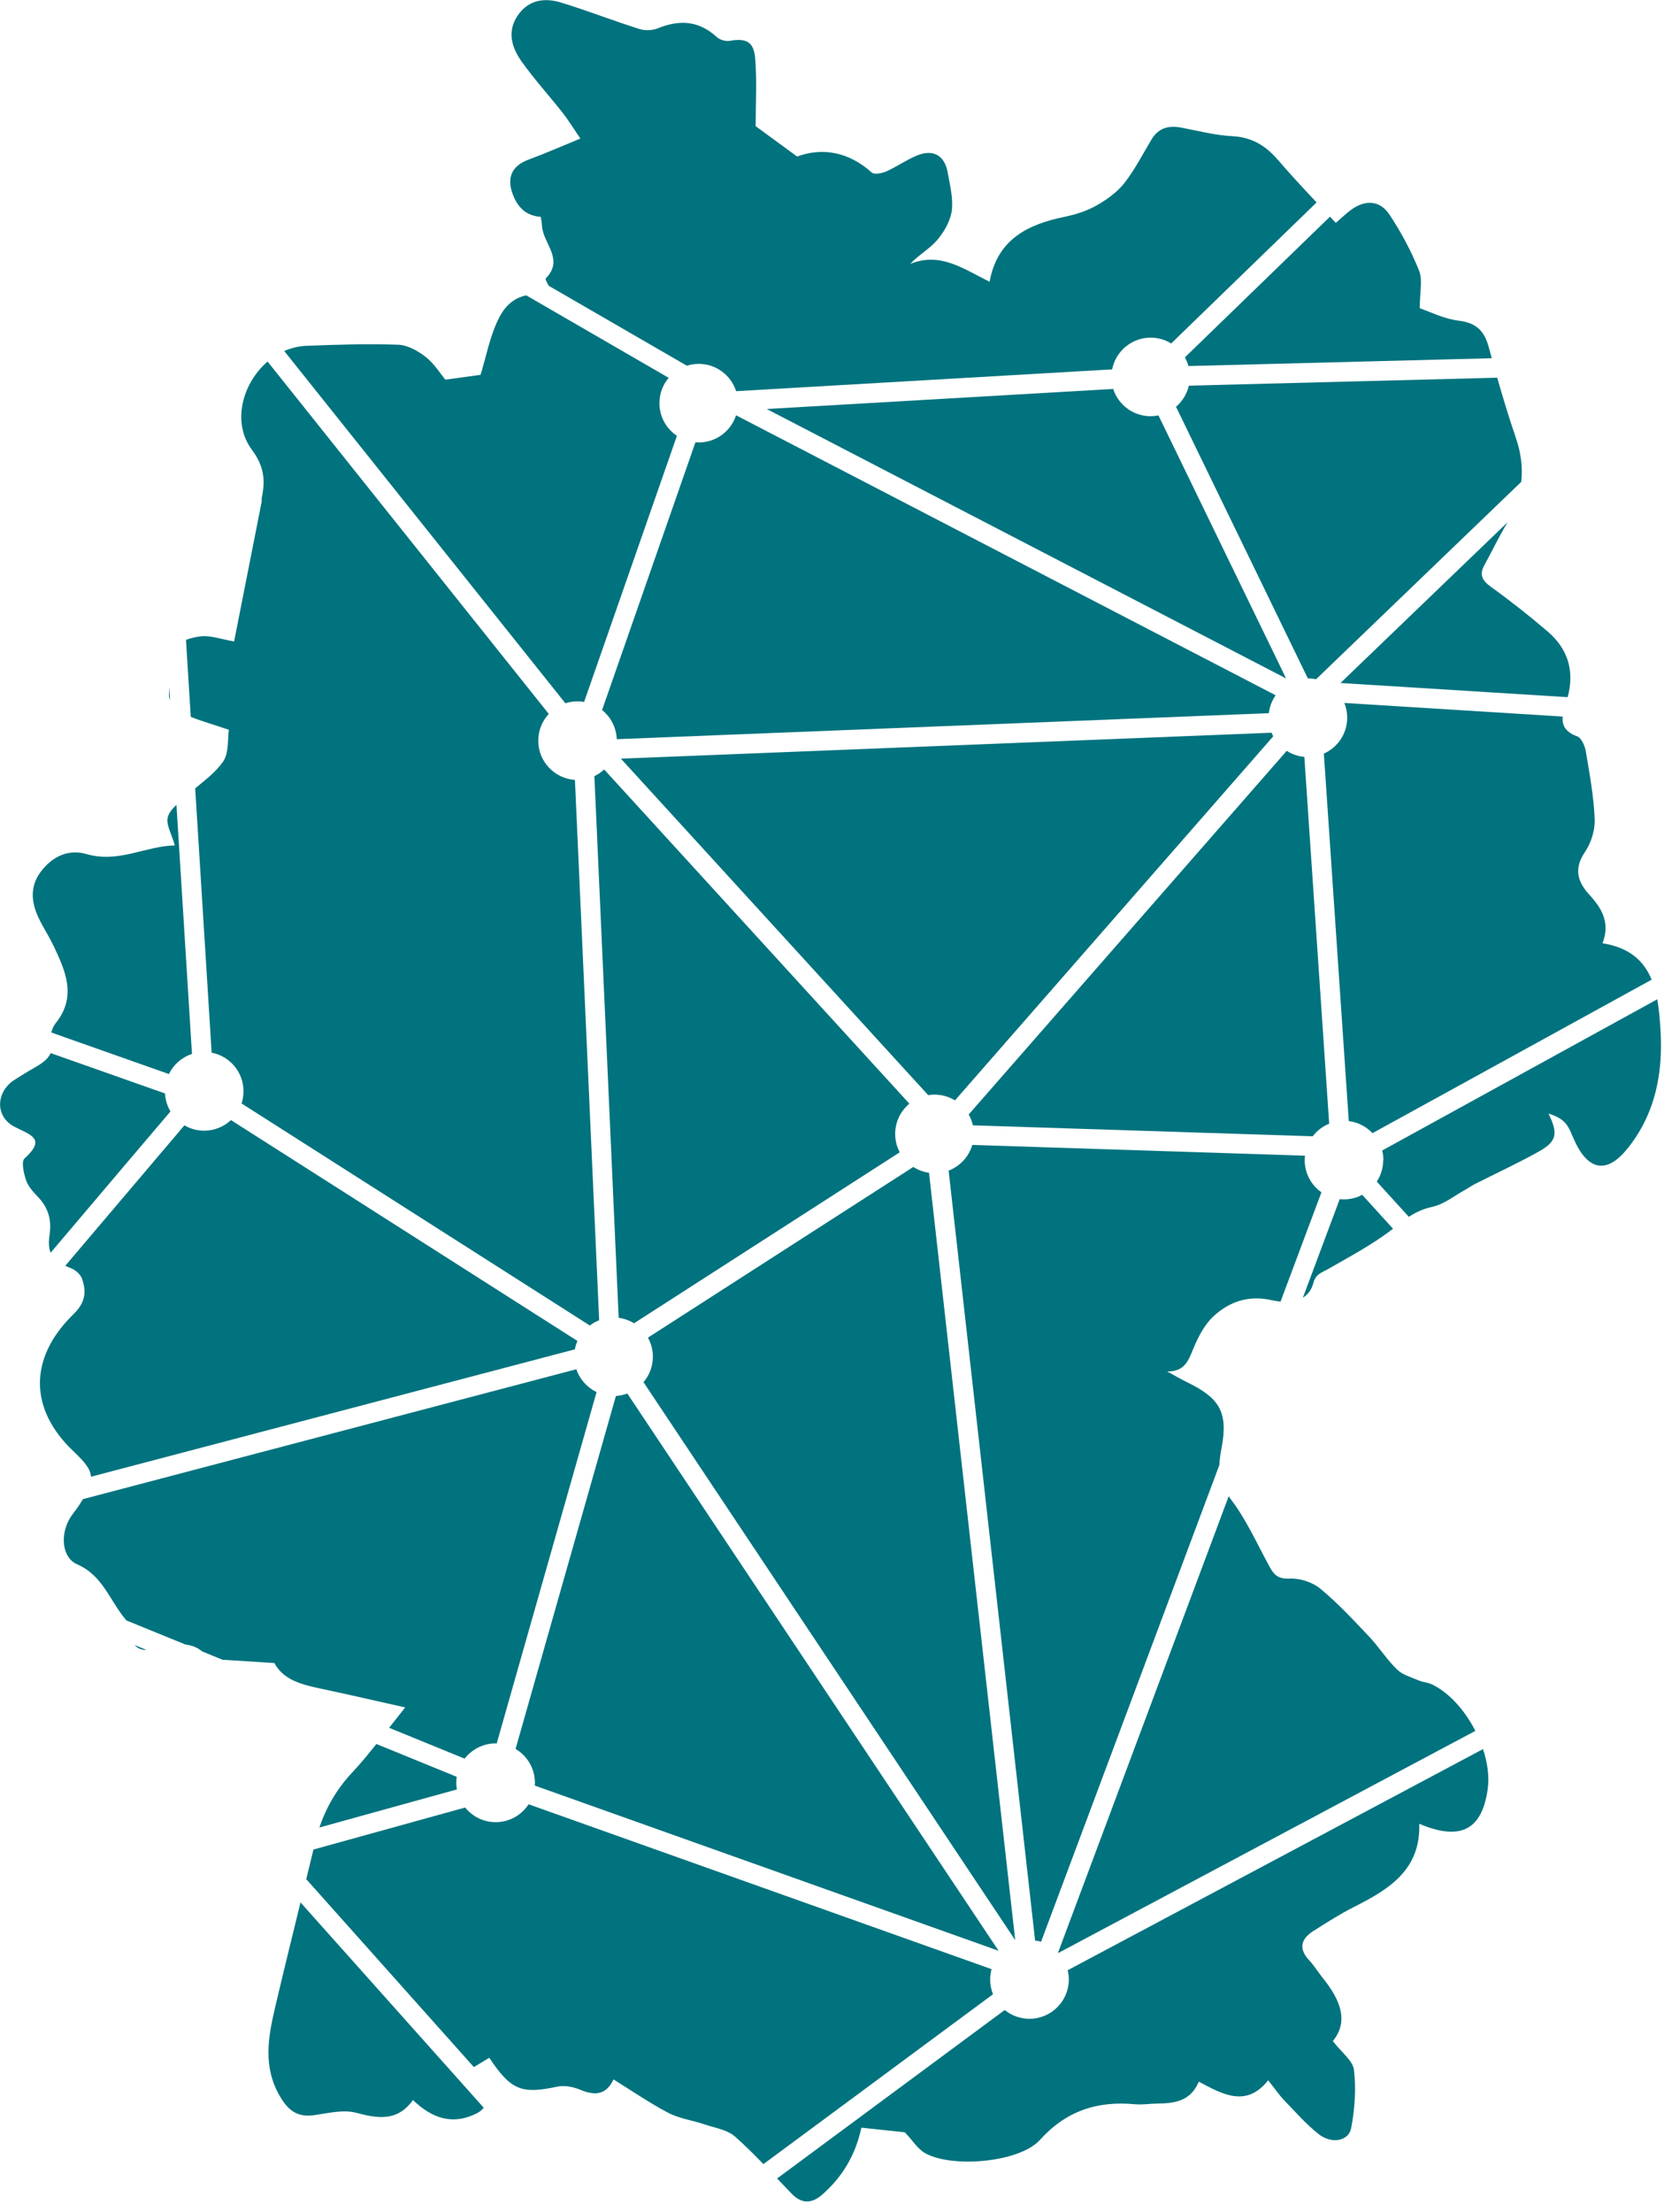 <svg width="70" height="93" viewBox="0 0 70 93" fill="none" xmlns="http://www.w3.org/2000/svg">
<path d="M63.38 22.026C63.395 22.003 63.406 21.98 63.418 21.957L56.391 28.712L65.948 29.308C66.234 28.24 65.988 27.298 65.098 26.54C64.334 25.887 63.544 25.263 62.728 24.676C62.356 24.407 62.216 24.17 62.445 23.755C62.762 23.182 63.043 22.587 63.378 22.026H63.38Z" fill="#00737E"/>
<path d="M55.222 47.767C55.4 47.533 55.64 47.349 55.915 47.238L54.87 31.818C54.598 31.793 54.346 31.704 54.129 31.564L40.75 46.851C40.83 46.992 40.89 47.143 40.928 47.307L55.222 47.767Z" fill="#00737E"/>
<path d="M26.117 31.89L39.047 46.038C39.132 46.024 39.221 46.015 39.313 46.015C39.628 46.015 39.92 46.104 40.172 46.259L53.562 30.953C53.536 30.905 53.51 30.853 53.49 30.802L26.117 31.892V31.89Z" fill="#00737E"/>
<path d="M49.473 17.103L55.017 28.518C55.137 28.518 55.252 28.532 55.363 28.555L63.996 20.255C64.062 19.653 63.985 19.032 63.762 18.388C63.478 17.561 63.226 16.722 62.983 15.878L50.011 16.213C49.931 16.565 49.736 16.874 49.473 17.1V17.103Z" fill="#00737E"/>
<path d="M67.413 39.655C67.748 38.791 67.379 38.181 66.869 37.623C66.351 37.059 66.199 36.515 66.68 35.808C66.938 35.427 67.104 34.889 67.084 34.431C67.044 33.475 66.869 32.525 66.709 31.577C66.671 31.348 66.523 31.019 66.345 30.953C65.833 30.767 65.704 30.473 65.738 30.123L56.553 29.551C56.63 29.743 56.673 29.951 56.673 30.169C56.673 30.845 56.27 31.423 55.691 31.68L56.739 47.129C57.131 47.177 57.48 47.363 57.738 47.635L69.48 41.184C69.17 40.425 68.586 39.841 67.413 39.652V39.655Z" fill="#00737E"/>
<path d="M56.357 50.412L54.809 54.551C55.026 54.419 55.175 54.216 55.246 53.944C55.352 53.543 55.607 53.5 55.888 53.337C56.812 52.807 57.765 52.301 58.601 51.654L57.305 50.228C57.073 50.352 56.812 50.42 56.532 50.42C56.472 50.42 56.414 50.417 56.357 50.412Z" fill="#00737E"/>
<path d="M41.653 83.213C41.653 83.064 41.675 82.918 41.713 82.78L22.237 75.848C21.942 76.3 21.433 76.6 20.852 76.6C20.331 76.6 19.87 76.36 19.567 75.985L13.186 77.751C13.086 78.166 12.986 78.581 12.883 78.996L19.933 86.896C20.17 86.753 20.377 86.627 20.583 86.504C21.493 87.875 21.948 88.041 23.445 87.718C23.74 87.655 24.103 87.724 24.387 87.841C24.991 88.093 25.48 88.104 25.809 87.415C26.594 87.901 27.329 88.408 28.113 88.82C28.572 89.06 29.115 89.129 29.616 89.298C30.063 89.45 30.592 89.527 30.922 89.819C31.337 90.185 31.729 90.577 32.115 90.975L41.773 83.834C41.696 83.642 41.653 83.433 41.653 83.215V83.213Z" fill="#00737E"/>
<path d="M24.296 56.374L9.715 47.086C9.421 47.361 9.026 47.532 8.588 47.532C8.284 47.532 8.001 47.45 7.758 47.306C6.183 49.158 4.457 51.191 2.746 53.211C2.823 53.246 2.906 53.283 2.995 53.317C3.178 53.389 3.381 53.569 3.447 53.747C3.644 54.299 3.596 54.754 3.098 55.238C1.194 57.09 1.223 59.24 3.089 61.008C3.57 61.464 3.808 61.753 3.828 62.079L24.182 56.724C24.205 56.6 24.242 56.483 24.291 56.374H24.296Z" fill="#00737E"/>
<path d="M49.993 15.388L62.756 15.059C62.71 14.893 62.664 14.727 62.618 14.561C62.432 13.889 62.078 13.565 61.353 13.479C60.738 13.405 60.148 13.101 59.725 12.958C59.725 12.28 59.853 11.776 59.699 11.384C59.373 10.565 58.946 9.772 58.462 9.037C58.047 8.407 57.426 8.381 56.816 8.836C56.633 8.971 56.47 9.131 56.193 9.369C56.112 9.28 56.029 9.194 55.949 9.108L49.844 15.025C49.91 15.139 49.958 15.26 49.995 15.388H49.993Z" fill="#00737E"/>
<path d="M58.187 48.769C58.187 49.104 58.087 49.413 57.918 49.673L59.266 51.153C59.567 50.956 59.873 50.815 60.262 50.73C60.749 50.624 61.181 50.266 61.636 50.017C61.774 49.942 61.902 49.845 62.043 49.776C62.939 49.321 63.855 48.9 64.73 48.411C65.503 47.979 65.549 47.652 65.14 46.811C65.417 46.9 65.692 47.02 65.864 47.229C66.053 47.458 66.142 47.767 66.276 48.039C66.857 49.23 67.624 49.324 68.46 48.288C69.648 46.817 69.969 45.076 69.851 43.259C69.823 42.835 69.788 42.408 69.717 42.008L58.144 48.365C58.178 48.497 58.196 48.631 58.196 48.772L58.187 48.769Z" fill="#00737E"/>
<path d="M48.403 17.497C47.668 17.497 47.044 17.017 46.829 16.35L32.254 17.194L54.102 28.52L48.733 17.463C48.627 17.483 48.518 17.495 48.406 17.495L48.403 17.497Z" fill="#00737E"/>
<path d="M7.118 28.882C7.112 29.008 7.109 29.134 7.109 29.257C7.109 29.311 7.127 29.374 7.152 29.437L7.118 28.882Z" fill="#00737E"/>
<path d="M8.211 33.138L8.903 44.252C9.668 44.398 10.243 45.068 10.243 45.875C10.243 46.053 10.214 46.224 10.163 46.388L24.812 55.722C24.933 55.63 25.061 55.556 25.205 55.502L24.186 32.786C23.324 32.728 22.643 32.013 22.643 31.137C22.643 30.702 22.812 30.307 23.086 30.012L11.256 15.199C10.197 16.11 9.742 17.755 10.595 18.906C11.113 19.604 11.165 20.18 11.016 20.91C11.002 20.978 11.016 21.053 11.002 21.119C10.621 23.056 10.237 24.994 9.848 26.966C9.284 26.866 8.863 26.709 8.465 26.749C8.274 26.769 8.03 26.82 7.824 26.898L8.025 30.135C8.517 30.333 9.046 30.479 9.628 30.679C9.57 31.057 9.639 31.655 9.378 32.027C9.075 32.459 8.631 32.791 8.211 33.141V33.138Z" fill="#00737E"/>
<path d="M6.942 45.967L2.13 44.27C1.967 44.636 1.549 44.819 1.177 45.042C0.976 45.163 0.776 45.286 0.581 45.414C-0.174 45.918 -0.209 46.937 0.599 47.361C1.263 47.71 1.973 47.85 1.031 48.7C0.888 48.829 0.999 49.325 1.097 49.616C1.183 49.871 1.389 50.097 1.58 50.298C2.024 50.753 2.179 51.265 2.087 51.898C2.038 52.224 2.05 52.467 2.13 52.662C4.242 50.166 6.137 47.939 7.171 46.723C7.039 46.499 6.956 46.245 6.942 45.97V45.967Z" fill="#00737E"/>
<path d="M21.549 8.106C21.75 8.693 22.108 9.068 22.749 9.117C22.769 9.263 22.795 9.377 22.8 9.494C22.837 10.227 23.753 10.9 22.958 11.704C22.926 11.736 23.018 11.893 23.087 12.016L28.894 15.374C29.052 15.325 29.218 15.296 29.392 15.296C30.128 15.296 30.752 15.777 30.967 16.444L46.784 15.528C46.933 14.77 47.603 14.194 48.407 14.194C48.722 14.194 49.017 14.283 49.269 14.438L55.386 8.51C54.83 7.917 54.284 7.333 53.763 6.727C53.245 6.123 52.666 5.768 51.845 5.725C51.129 5.688 50.416 5.504 49.707 5.367C49.174 5.264 48.742 5.367 48.444 5.859C48.069 6.483 47.737 7.139 47.291 7.705C46.987 8.089 46.552 8.398 46.12 8.642C45.719 8.868 45.256 9.016 44.801 9.111C43.243 9.429 41.955 10.053 41.629 11.845C40.518 11.298 39.557 10.579 38.289 11.095C38.664 10.697 39.113 10.459 39.419 10.098C39.714 9.752 39.98 9.294 40.038 8.859C40.106 8.341 39.96 7.789 39.869 7.259C39.743 6.541 39.27 6.26 38.595 6.529C38.143 6.712 37.733 7.004 37.287 7.205C37.104 7.285 36.777 7.348 36.669 7.25C35.675 6.357 34.559 6.2 33.534 6.581C32.85 6.08 32.292 5.673 31.788 5.304C31.788 4.391 31.843 3.432 31.771 2.485C31.717 1.749 31.399 1.597 30.695 1.717C30.526 1.746 30.28 1.674 30.151 1.557C29.401 0.867 28.588 0.819 27.678 1.188C27.449 1.282 27.134 1.294 26.896 1.219C25.791 0.87 24.712 0.447 23.605 0.109C22.915 -0.103 22.239 -0.017 21.784 0.644C21.309 1.334 21.535 2.015 21.956 2.605C22.485 3.346 23.104 4.024 23.668 4.74C23.905 5.041 24.106 5.373 24.415 5.825C23.605 6.157 22.929 6.455 22.239 6.709C21.558 6.958 21.32 7.431 21.549 8.109V8.106Z" fill="#00737E"/>
<path d="M62.064 72.761C61.623 71.9 60.959 71.147 60.226 70.803C60.06 70.726 59.86 70.718 59.691 70.646C59.376 70.509 59.007 70.414 58.772 70.185C58.337 69.764 58.008 69.235 57.59 68.794C56.932 68.099 56.276 67.391 55.543 66.785C55.214 66.513 54.69 66.344 54.264 66.361C53.823 66.381 53.623 66.249 53.437 65.915C52.893 64.93 52.435 63.879 51.756 62.998C51.731 62.966 51.711 62.935 51.688 62.9L44.512 82.078C44.512 82.078 44.523 82.09 44.526 82.096L62.067 72.761H62.064Z" fill="#00737E"/>
<path d="M43.793 81.632L51.296 61.584C51.304 61.355 51.339 61.12 51.387 60.871C51.671 59.394 51.321 58.779 49.965 58.121C49.67 57.977 49.389 57.809 49.103 57.654C49.853 57.66 49.996 57.179 50.208 56.675C50.408 56.197 50.666 55.693 51.035 55.347C51.708 54.717 52.524 54.437 53.497 54.657C53.629 54.686 53.752 54.706 53.869 54.717L55.589 50.123C55.163 49.825 54.885 49.33 54.885 48.769C54.885 48.706 54.888 48.643 54.897 48.583L40.902 48.131C40.756 48.629 40.384 49.027 39.906 49.21L43.544 81.575C43.63 81.586 43.716 81.603 43.799 81.629L43.793 81.632Z" fill="#00737E"/>
<path d="M23.787 29.563C23.948 29.511 24.119 29.483 24.297 29.483C24.391 29.483 24.483 29.491 24.572 29.508L28.476 18.322C28.032 18.024 27.74 17.521 27.74 16.948C27.74 16.542 27.886 16.17 28.13 15.883L22.139 12.417C21.675 12.509 21.291 12.801 21.022 13.307C20.613 14.074 20.461 14.979 20.215 15.757C19.797 15.815 19.311 15.88 18.735 15.961C18.518 15.7 18.263 15.282 17.905 15.002C17.579 14.747 17.144 14.507 16.749 14.492C15.461 14.449 14.17 14.486 12.882 14.538C12.555 14.552 12.246 14.63 11.957 14.756L23.787 29.568V29.563Z" fill="#00737E"/>
<path d="M44.914 82.825C44.942 82.948 44.962 83.077 44.962 83.212C44.962 84.125 44.221 84.866 43.308 84.866C42.913 84.866 42.552 84.729 42.266 84.497L32.691 91.579C32.892 91.79 33.095 92.002 33.298 92.214C33.719 92.649 34.143 92.649 34.592 92.254C35.445 91.507 35.992 90.582 36.235 89.443C36.893 89.512 37.54 89.583 38.064 89.638C38.396 89.984 38.611 90.348 38.931 90.522C40.068 91.149 42.89 90.903 43.74 89.964C44.856 88.728 46.167 88.31 47.753 88.459C48.054 88.487 48.363 88.433 48.666 88.43C49.396 88.424 50.086 88.338 50.43 87.508C51.449 88.055 52.436 88.602 53.349 87.451C53.63 87.803 53.813 88.075 54.039 88.31C54.508 88.796 54.961 89.314 55.49 89.727C56.023 90.139 56.733 90.007 56.838 89.469C56.993 88.67 57.05 87.823 56.959 87.019C56.913 86.627 56.438 86.283 56.068 85.802C56.764 84.958 56.363 84.036 55.642 83.146C55.45 82.908 55.293 82.642 55.087 82.422C54.611 81.918 54.72 81.509 55.261 81.168C55.814 80.819 56.366 80.464 56.95 80.169C58.416 79.43 59.767 78.618 59.704 76.668C61.441 77.404 62.343 76.923 62.583 75.214C62.658 74.693 62.578 74.106 62.386 73.528L44.914 82.825Z" fill="#00737E"/>
<path d="M2.239 39.73C2.746 40.803 3.25 41.879 2.342 43.013C2.259 43.116 2.188 43.264 2.159 43.405L7.105 45.151C7.3 44.753 7.649 44.444 8.076 44.306L7.423 33.833C7.257 33.99 7.114 34.157 7.06 34.345C6.971 34.66 7.226 35.07 7.354 35.542C6.152 35.553 4.99 36.297 3.648 35.905C2.883 35.682 2.211 35.997 1.727 36.63C1.26 37.236 1.306 37.9 1.61 38.556C1.796 38.959 2.048 39.332 2.236 39.732L2.239 39.73Z" fill="#00737E"/>
<path d="M12.643 79.969C12.283 81.44 11.919 82.914 11.573 84.388C11.278 85.648 11.052 86.893 11.782 88.135C12.148 88.756 12.54 89.017 13.242 88.914C13.817 88.831 14.441 88.676 14.976 88.816C15.898 89.06 16.716 89.194 17.372 88.281C18.194 89.074 19.064 89.34 20.054 88.842C20.177 88.779 20.274 88.699 20.349 88.605L12.64 79.972L12.643 79.969Z" fill="#00737E"/>
<path d="M6.163 69.361L5.668 69.158C5.785 69.293 5.946 69.361 6.163 69.361Z" fill="#00737E"/>
<path d="M20.852 73.291C20.866 73.291 20.88 73.291 20.895 73.291L25.096 58.521C24.699 58.33 24.387 57.983 24.246 57.56L3.488 63.021C3.445 63.093 3.4 63.167 3.348 63.247C3.211 63.465 3.03 63.656 2.907 63.883C2.532 64.564 2.618 65.488 3.245 65.76C4.327 66.23 4.622 67.297 5.286 68.082C5.295 68.093 5.3 68.105 5.309 68.116L7.805 69.135C8.051 69.161 8.286 69.244 8.509 69.424L9.362 69.773C10.06 69.819 10.77 69.862 11.543 69.911C11.967 70.709 12.88 70.855 13.776 71.047C14.812 71.27 15.845 71.508 17.045 71.777C16.807 72.075 16.584 72.358 16.369 72.633L19.546 73.93C19.85 73.54 20.322 73.288 20.852 73.288V73.291Z" fill="#00737E"/>
<path d="M19.22 75.221C19.205 75.132 19.194 75.04 19.194 74.946C19.194 74.86 19.202 74.777 19.214 74.694L15.833 73.314C15.498 73.738 15.169 74.136 14.817 74.511C14.173 75.198 13.727 75.965 13.438 76.824L19.22 75.224V75.221Z" fill="#00737E"/>
<path d="M26.026 55.398C26.261 55.43 26.478 55.51 26.673 55.627L37.85 48.44C37.727 48.208 37.658 47.948 37.658 47.667C37.658 47.155 37.89 46.7 38.254 46.396L25.416 32.348C25.293 32.459 25.156 32.554 25.004 32.628L26.026 55.398Z" fill="#00737E"/>
<path d="M26.39 58.581C26.239 58.638 26.078 58.673 25.91 58.684L21.688 73.523C22.174 73.809 22.503 74.338 22.503 74.945C22.503 74.985 22.5 75.022 22.498 75.063L42.008 82.007L26.39 58.581Z" fill="#00737E"/>
<path d="M29.393 18.6C29.347 18.6 29.301 18.597 29.255 18.594L25.328 29.849C25.689 30.138 25.926 30.579 25.946 31.074L53.377 29.981C53.408 29.703 53.511 29.446 53.663 29.228L30.964 17.458C30.75 18.122 30.128 18.6 29.393 18.6Z" fill="#00737E"/>
<path d="M39.081 49.302C38.84 49.267 38.617 49.182 38.42 49.056L27.256 56.232C27.388 56.469 27.465 56.741 27.465 57.033C27.465 57.442 27.317 57.817 27.07 58.104L42.708 81.561L39.081 49.299V49.302Z" fill="#00737E"/>
</svg>
